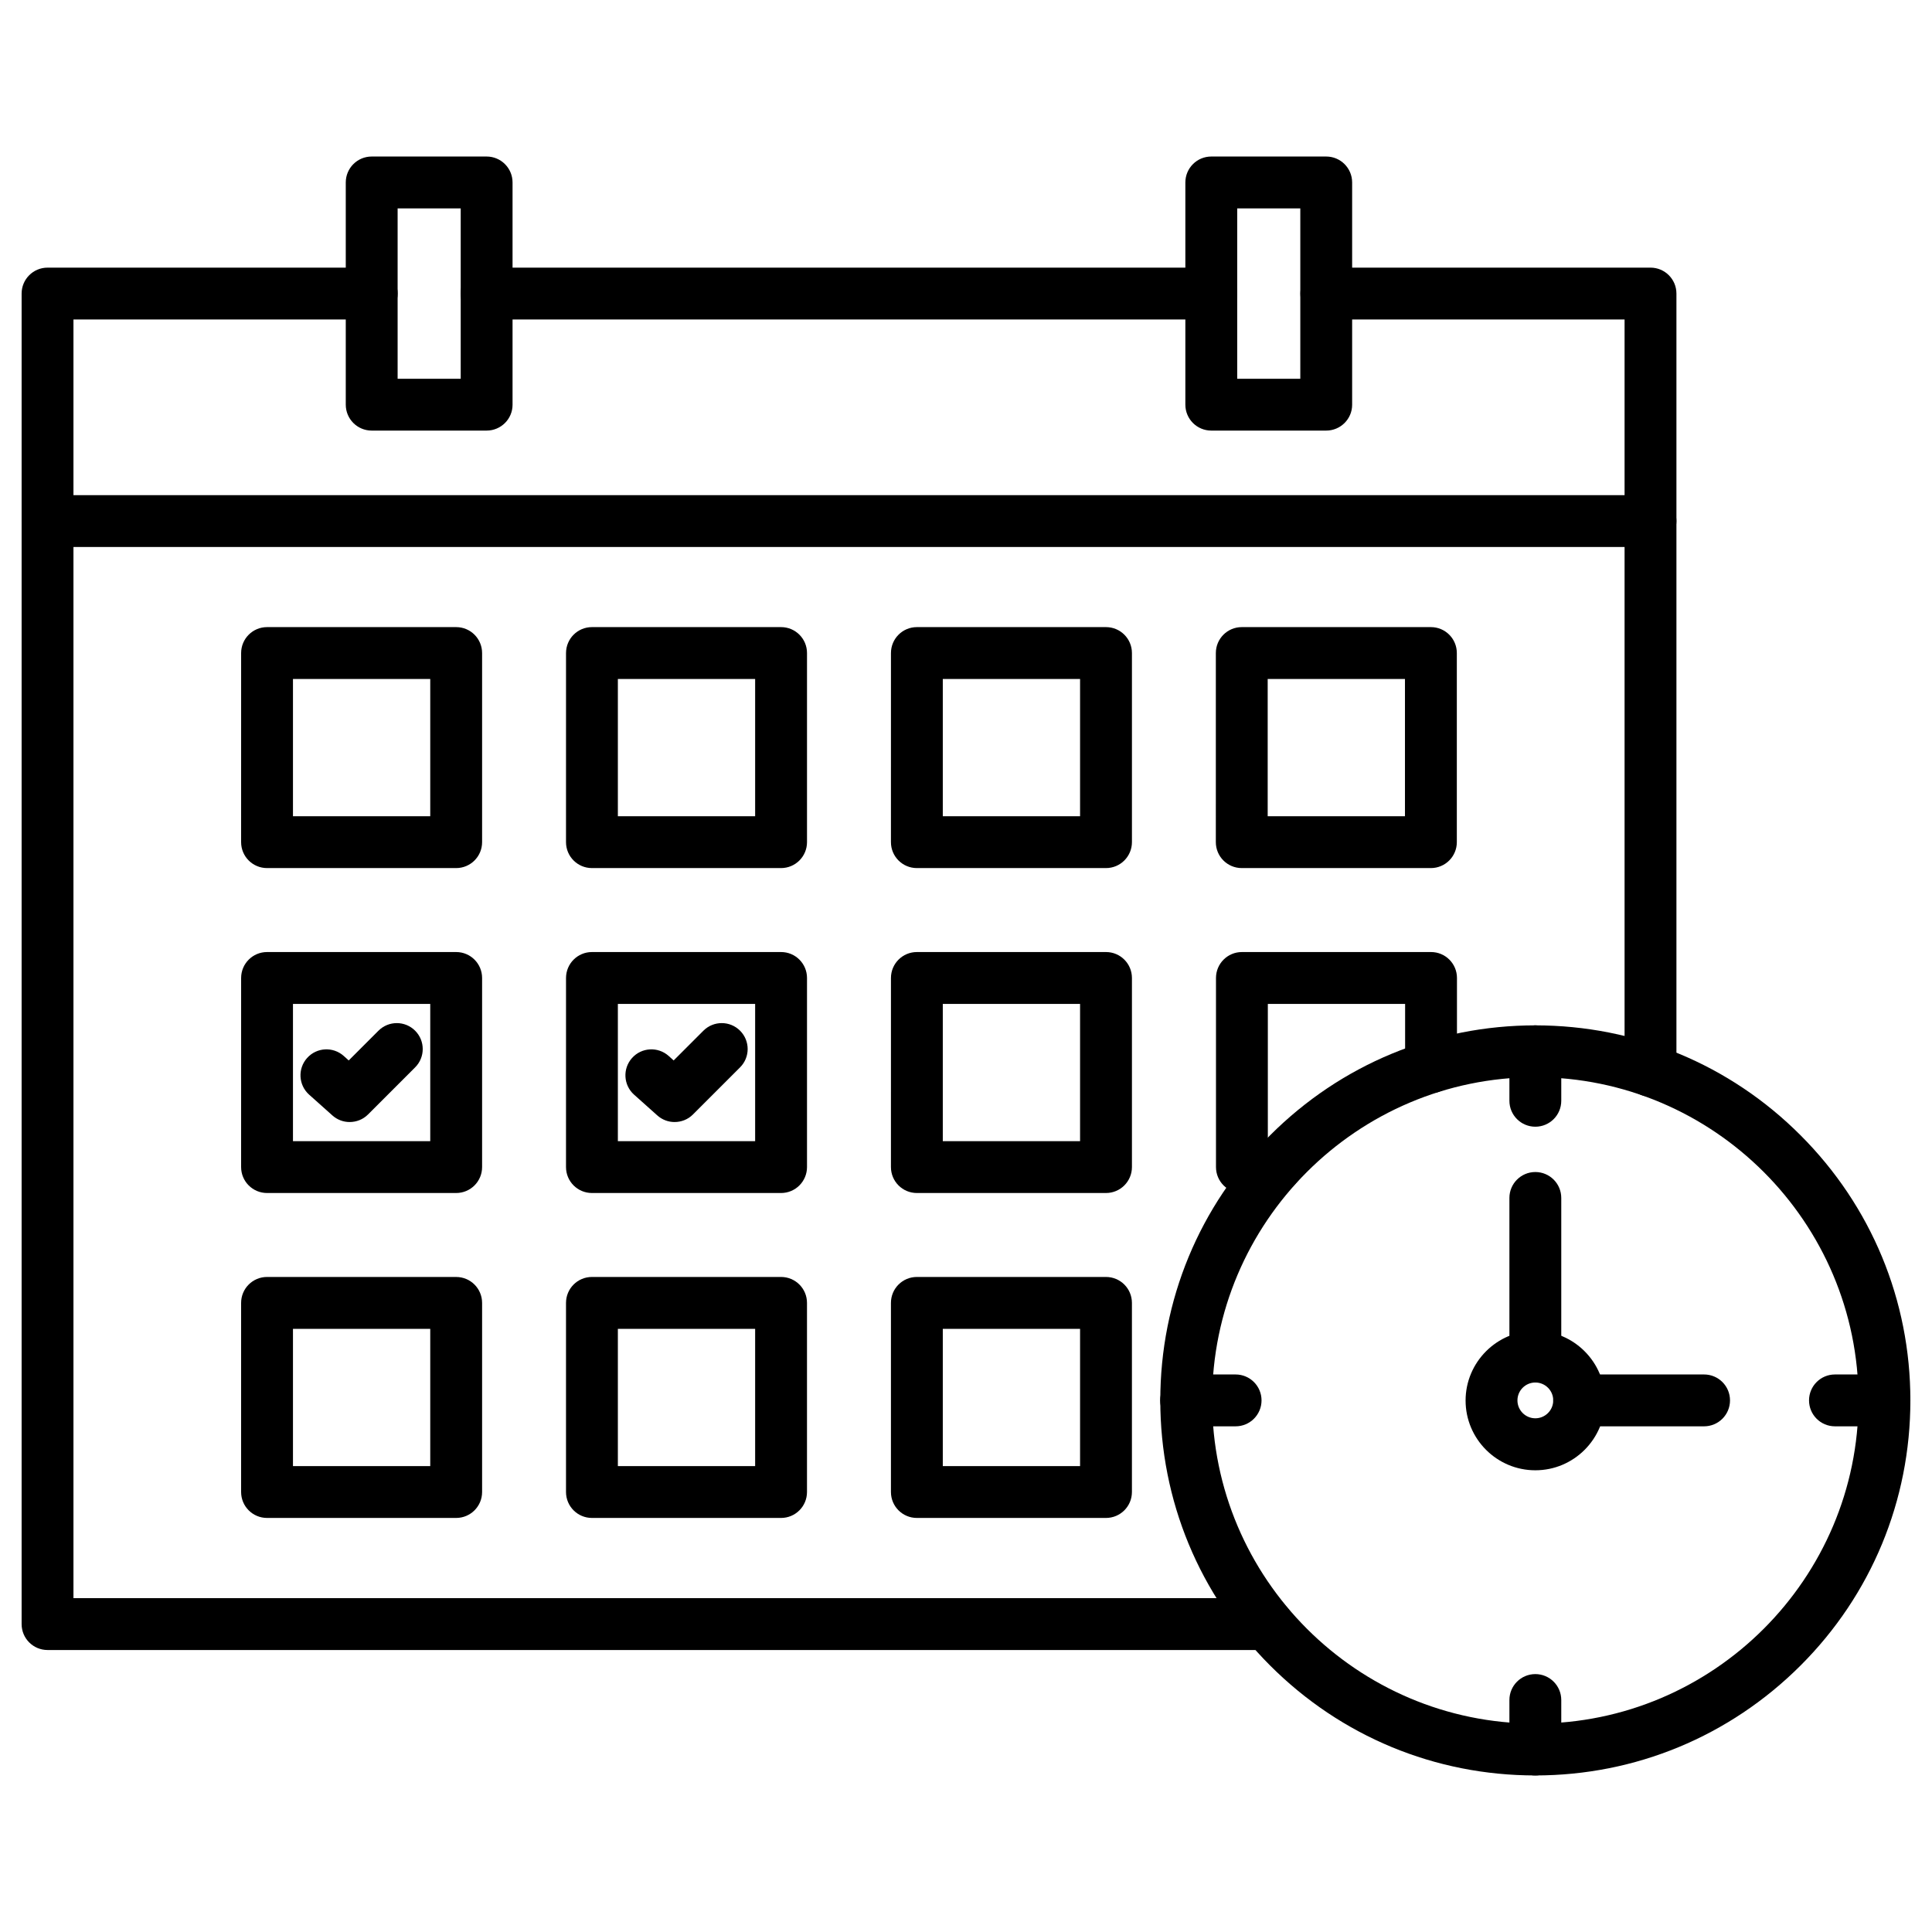 <?xml version="1.0" encoding="UTF-8"?>
<!-- Uploaded to: ICON Repo, www.svgrepo.com, Generator: ICON Repo Mixer Tools -->
<svg fill="#000000" width="800px" height="800px" version="1.1" viewBox="144 144 512 512" xmlns="http://www.w3.org/2000/svg">
 <g>
  <path d="m465 228.67h-192.04c-3.797 0-6.871-3.074-6.871-6.871s3.074-6.871 6.871-6.871h192.04c3.797 0 6.871 3.074 6.871 6.871 0 3.793-3.078 6.871-6.871 6.871z"/>
  <path d="m479.82 581.27h-323.22c-3.797 0-6.871-3.074-6.871-6.871v-352.6c0-3.797 3.074-6.871 6.871-6.871h85.91c3.797 0 6.871 3.074 6.871 6.871s-3.074 6.871-6.871 6.871h-79.043v338.86h316.35c3.797 0 6.871 3.074 6.871 6.871 0 3.793-3.074 6.871-6.867 6.871z"/>
  <path d="m581.4 434.64c-3.797 0-6.871-3.074-6.871-6.871v-199.1h-79.039c-3.797 0-6.871-3.074-6.871-6.871s3.074-6.871 6.871-6.871h85.91c3.797 0 6.871 3.074 6.871 6.871v205.97c0 3.797-3.074 6.871-6.871 6.871z"/>
  <path d="m581.4 288.96h-424.8c-3.797 0-6.871-3.074-6.871-6.871s3.074-6.871 6.871-6.871h424.8c3.797 0 6.871 3.074 6.871 6.871-0.004 3.797-3.078 6.871-6.875 6.871z"/>
  <path d="m264.89 374.05h-50.121c-3.797 0-6.871-3.074-6.871-6.871l0.004-50.117c0-3.797 3.074-6.871 6.871-6.871h50.117c3.797 0 6.871 3.074 6.871 6.871v50.121c0 3.793-3.078 6.867-6.871 6.867zm-43.25-13.738h36.379v-36.379h-36.379z"/>
  <path d="m350.99 374.05h-50.121c-3.797 0-6.871-3.074-6.871-6.871l0.004-50.117c0-3.797 3.074-6.871 6.871-6.871h50.121c3.797 0 6.871 3.074 6.871 6.871v50.121c-0.004 3.793-3.082 6.867-6.875 6.867zm-43.25-13.738h36.379v-36.379h-36.379z"/>
  <path d="m437.1 374.05h-50.121c-3.797 0-6.871-3.074-6.871-6.871l0.004-50.117c0-3.797 3.074-6.871 6.871-6.871h50.121c3.797 0 6.871 3.074 6.871 6.871v50.121c-0.004 3.793-3.082 6.867-6.875 6.867zm-43.25-13.738h36.379v-36.379h-36.379z"/>
  <path d="m523.2 374.05h-50.121c-3.797 0-6.871-3.074-6.871-6.871l0.004-50.117c0-3.797 3.074-6.871 6.871-6.871h50.121c3.797 0 6.871 3.074 6.871 6.871v50.121c-0.004 3.793-3.082 6.867-6.875 6.867zm-43.25-13.738h36.379v-36.379h-36.379z"/>
  <path d="m264.89 460.16h-50.121c-3.797 0-6.871-3.074-6.871-6.871l0.004-50.117c0-3.797 3.074-6.871 6.871-6.871h50.117c3.797 0 6.871 3.074 6.871 6.871v50.121c0 3.793-3.078 6.867-6.871 6.867zm-43.25-13.738h36.379v-36.379h-36.379z"/>
  <path d="m350.99 460.16h-50.121c-3.797 0-6.871-3.074-6.871-6.871l0.004-50.117c0-3.797 3.074-6.871 6.871-6.871h50.121c3.797 0 6.871 3.074 6.871 6.871v50.121c-0.004 3.793-3.082 6.867-6.875 6.867zm-43.25-13.738h36.379v-36.379h-36.379z"/>
  <path d="m437.1 460.16h-50.121c-3.797 0-6.871-3.074-6.871-6.871l0.004-50.117c0-3.797 3.074-6.871 6.871-6.871h50.121c3.797 0 6.871 3.074 6.871 6.871v50.121c-0.004 3.793-3.082 6.867-6.875 6.867zm-43.25-13.738h36.379v-36.379h-36.379z"/>
  <path d="m482.05 460.16h-8.93c-3.797 0-6.871-3.074-6.871-6.871v-50.117c0-3.797 3.074-6.871 6.871-6.871h50.121c3.797 0 6.871 3.074 6.871 6.871v23.621c0 3.797-3.074 6.871-6.871 6.871s-6.871-3.074-6.871-6.871v-16.75h-36.379v36.379h2.062c3.797 0 6.871 3.074 6.871 6.871-0.004 3.793-3.078 6.867-6.875 6.867z"/>
  <path d="m236.65 441.35c-1.637 0-3.273-0.59-4.582-1.766l-6.152-5.496c-2.812-2.519-3.074-6.871-0.523-9.715 2.519-2.812 6.871-3.074 9.715-0.523l1.309 1.18 7.883-7.883c2.684-2.684 7.035-2.684 9.715 0 2.684 2.684 2.684 7.035 0 9.715l-12.496 12.496c-1.332 1.336-3.102 1.992-4.867 1.992z"/>
  <path d="m322.76 441.35c-1.637 0-3.273-0.59-4.582-1.766l-6.152-5.496c-2.812-2.519-3.074-6.871-0.523-9.715 2.519-2.812 6.871-3.074 9.715-0.523l1.309 1.18 7.883-7.883c2.684-2.684 7.035-2.684 9.715 0 2.684 2.684 2.684 7.035 0 9.715l-12.496 12.496c-1.332 1.336-3.102 1.992-4.867 1.992z"/>
  <path d="m264.89 546.27h-50.121c-3.797 0-6.871-3.074-6.871-6.871v-50.121c0-3.797 3.074-6.871 6.871-6.871l50.121 0.004c3.797 0 6.871 3.074 6.871 6.871v50.121c0 3.793-3.078 6.867-6.871 6.867zm-43.25-13.738h36.379v-36.379h-36.379z"/>
  <path d="m350.99 546.27h-50.121c-3.797 0-6.871-3.074-6.871-6.871v-50.121c0-3.797 3.074-6.871 6.871-6.871h50.121c3.797 0 6.871 3.074 6.871 6.871v50.121c0 3.797-3.078 6.871-6.871 6.871zm-43.25-13.738h36.379v-36.379h-36.379z"/>
  <path d="m437.1 546.27h-50.121c-3.797 0-6.871-3.074-6.871-6.871v-50.121c0-3.797 3.074-6.871 6.871-6.871h50.121c3.797 0 6.871 3.074 6.871 6.871v50.121c0 3.797-3.078 6.871-6.871 6.871zm-43.25-13.738h36.379v-36.379h-36.379z"/>
  <path d="m272.96 258.11h-30.457c-3.797 0-6.871-3.074-6.871-6.871v-58.887c0-3.797 3.074-6.871 6.871-6.871h30.457c3.797 0 6.871 3.074 6.871 6.871v58.918c0 3.766-3.074 6.84-6.871 6.84zm-23.586-13.738h16.719v-45.148h-16.719z"/>
  <path d="m495.46 258.11h-30.457c-3.797 0-6.871-3.074-6.871-6.871v-58.887c0-3.797 3.074-6.871 6.871-6.871h30.457c3.797 0 6.871 3.074 6.871 6.871v58.918c0 3.766-3.078 6.84-6.871 6.84zm-23.586-13.738h16.719v-45.148h-16.719z"/>
  <path d="m595.6 521.99h-33.109c-3.797 0-6.871-3.074-6.871-6.871s3.074-6.871 6.871-6.871h33.109c3.797 0 6.871 3.074 6.871 6.871s-3.078 6.871-6.871 6.871z"/>
  <path d="m550.88 614.51c-26.566 0-51.492-10.34-70.273-29.117-18.777-18.777-29.117-43.738-29.117-70.273 0-26.531 10.34-51.527 29.117-70.273 18.777-18.777 43.738-29.117 70.273-29.117 26.566 0 51.527 10.34 70.273 29.117 18.777 18.777 29.117 43.738 29.117 70.273 0 26.531-10.34 51.527-29.117 70.273-18.781 18.746-43.742 29.117-70.273 29.117zm0-185.04c-47.242 0-85.648 38.441-85.648 85.648s38.441 85.648 85.648 85.648c47.207 0 85.648-38.441 85.648-85.648 0-47.211-38.441-85.648-85.648-85.648z"/>
  <path d="m550.88 533.64c-10.207 0-18.484-8.309-18.484-18.484s8.309-18.484 18.484-18.484c10.176 0 18.484 8.309 18.484 18.484 0 10.172-8.277 18.484-18.484 18.484zm0-23.262c-2.617 0-4.742 2.125-4.742 4.742 0 2.617 2.125 4.742 4.742 4.742 2.617 0 4.742-2.125 4.742-4.742 0.004-2.617-2.125-4.742-4.742-4.742z"/>
  <path d="m550.88 510.38c-3.797 0-6.871-3.074-6.871-6.871v-42.039c0-3.797 3.074-6.871 6.871-6.871s6.871 3.074 6.871 6.871v42.039c0 3.797-3.074 6.871-6.871 6.871z"/>
  <path d="m550.88 442.59c-3.797 0-6.871-3.074-6.871-6.871v-13.117c0-3.797 3.074-6.871 6.871-6.871s6.871 3.074 6.871 6.871v13.117c0 3.797-3.074 6.871-6.871 6.871z"/>
  <path d="m471.45 521.99h-13.117c-3.797 0-6.871-3.074-6.871-6.871s3.074-6.871 6.871-6.871h13.117c3.797 0 6.871 3.074 6.871 6.871-0.004 3.797-3.078 6.871-6.871 6.871z"/>
  <path d="m550.88 614.51c-3.797 0-6.871-3.074-6.871-6.871v-13.117c0-3.797 3.074-6.871 6.871-6.871s6.871 3.074 6.871 6.871v13.117c0 3.793-3.074 6.871-6.871 6.871z"/>
  <path d="m643.4 521.99h-13.117c-3.797 0-6.871-3.074-6.871-6.871s3.074-6.871 6.871-6.871h13.117c3.797 0 6.871 3.074 6.871 6.871-0.004 3.797-3.078 6.871-6.871 6.871z"/>
 </g>
</svg>